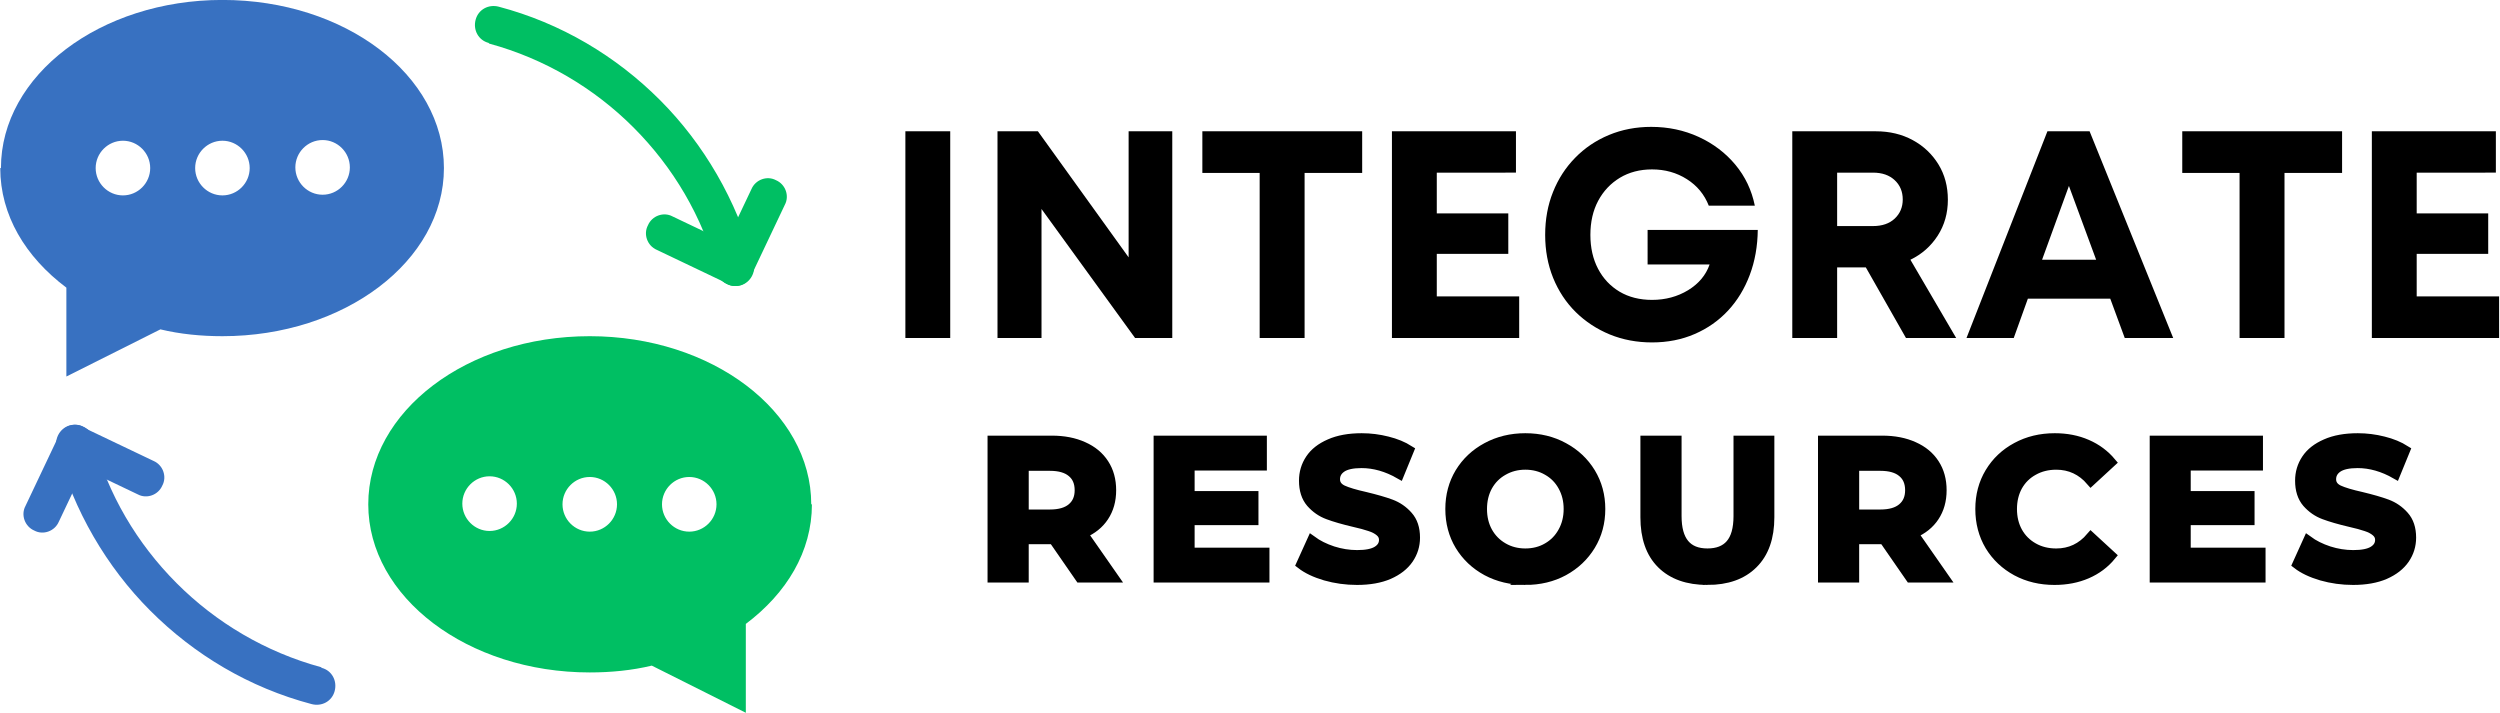 <svg xmlns:inkscape="http://www.inkscape.org/namespaces/inkscape" xmlns:sodipodi="http://sodipodi.sourceforge.net/DTD/sodipodi-0.dtd" xmlns="http://www.w3.org/2000/svg" xmlns:svg="http://www.w3.org/2000/svg" width="267.794mm" height="76.327mm" viewBox="0 0 267.794 76.327" id="svg1" xml:space="preserve" sodipodi:docname="INTEGRATE Resources - logo.svg" inkscape:version="1.3 (0e150ed6c4, 2023-07-21)"><defs id="defs1"><g id="g1"></g><clipPath id="e847da204a"><path d="m 85,22.07 h 9 V 24 h -9 z m 0,0" clip-rule="nonzero" id="path1"></path></clipPath><clipPath id="fdda728107"><path d="M 52.23,53 H 80 V 70 H 52.23 Z m 0,0" clip-rule="nonzero" id="path2"></path></clipPath><clipPath id="eb194c9765"><path d="M 52.23,53 H 76 v 6 H 52.23 Z m 0,0" clip-rule="nonzero" id="path3"></path></clipPath><clipPath id="ecf4ea59ec"><path d="M 52.23,57 H 76 v 6 H 52.23 Z m 0,0" clip-rule="nonzero" id="path4"></path></clipPath><clipPath id="5be13bab06"><path d="m 124,38 h 24.23 V 60 H 124 Z m 0,0" clip-rule="nonzero" id="path5"></path></clipPath><clipPath id="e5dc7ad4a7"><path d="m 138,38 h 10.23 V 52 H 138 Z m 0,0" clip-rule="nonzero" id="path6"></path></clipPath><g id="g1-1"></g><clipPath id="9050fef747"><path d="m 85,22.07 h 9 V 24 h -9 z m 0,0" clip-rule="nonzero" id="path1-8"></path></clipPath><clipPath id="94383df4d4"><path d="M 52.23,53 H 80 V 70 H 52.23 Z m 0,0" clip-rule="nonzero" id="path2-0"></path></clipPath><clipPath id="ba7e09dca7"><path d="M 52.23,53 H 76 v 6 H 52.23 Z m 0,0" clip-rule="nonzero" id="path3-5"></path></clipPath><clipPath id="43bf2a2c22"><path d="M 52.23,57 H 76 v 6 H 52.23 Z m 0,0" clip-rule="nonzero" id="path4-5"></path></clipPath><clipPath id="08a5e75fbd"><path d="m 124,38 h 24.23 V 60 H 124 Z m 0,0" clip-rule="nonzero" id="path5-1"></path></clipPath><clipPath id="5531267a94"><path d="m 138,38 h 10.23 V 52 H 138 Z m 0,0" clip-rule="nonzero" id="path6-4"></path></clipPath><clipPath id="895249c11b"><path d="m 204.062,142.5 h 68.098 v 50.25 H 204.062 Z m 0,0" clip-rule="nonzero" id="path7-6"></path></clipPath><clipPath id="57ec3867d0"><path d="m 215.855,164.211 c 1.898,0 3.434,1.527 3.434,3.414 0,1.883 -1.535,3.41 -3.434,3.41 -1.895,0 -3.43,-1.527 -3.43,-3.41 0,-1.887 1.535,-3.414 3.43,-3.414 z m 12.141,0 c 1.898,0 3.434,1.527 3.434,3.414 0,1.883 -1.535,3.41 -3.434,3.41 -1.895,0 -3.43,-1.527 -3.43,-3.41 0,-1.887 1.535,-3.414 3.43,-3.414 z m 12.141,0 c 1.898,0 3.434,1.527 3.434,3.414 0,1.883 -1.535,3.41 -3.434,3.41 -1.895,0 -3.43,-1.527 -3.43,-3.41 0,-1.887 1.535,-3.414 3.43,-3.414 z M 205.711,192.75 h 41.41 c 0.91,0 1.648,-0.738 1.648,-1.641 V 183.25 c 0,-0.402 0.148,-0.789 0.418,-1.09 L 271.684,157 c 0.945,-1.059 0.191,-2.73 -1.234,-2.73 h -20.027 c -0.91,0 -1.652,-0.734 -1.652,-1.641 v -8.492 c 0,-0.902 -0.738,-1.637 -1.648,-1.637 h -41.41 c -0.91,0 -1.648,0.734 -1.648,1.637 v 46.973 c 0,0.902 0.738,1.641 1.648,1.641 z m 0,0" clip-rule="nonzero" id="path8-0"></path></clipPath><clipPath id="bac30dd52a"><path d="m 215.855,164.211 c 1.898,0 3.434,1.527 3.434,3.414 0,1.883 -1.535,3.41 -3.434,3.41 -1.895,0 -3.43,-1.527 -3.43,-3.41 0,-1.887 1.535,-3.414 3.43,-3.414 z m 12.141,0 c 1.898,0 3.434,1.527 3.434,3.414 0,1.883 -1.535,3.41 -3.434,3.41 -1.895,0 -3.43,-1.527 -3.43,-3.41 0,-1.887 1.535,-3.414 3.43,-3.414 z m 12.141,0 c 1.898,0 3.434,1.527 3.434,3.414 0,1.883 -1.535,3.41 -3.434,3.41 -1.895,0 -3.43,-1.527 -3.43,-3.41 0,-1.887 1.535,-3.414 3.43,-3.414 z M 205.711,192.75 h 41.41 c 0.91,0 1.648,-0.738 1.648,-1.641 V 183.25 c 0,-0.402 0.148,-0.789 0.418,-1.09 L 271.684,157 c 0.945,-1.059 0.191,-2.73 -1.234,-2.73 h -20.027 c -0.91,0 -1.652,-0.734 -1.652,-1.641 v -8.492 c 0,-0.902 -0.738,-1.637 -1.648,-1.637 h -41.41 c -0.91,0 -1.648,0.734 -1.648,1.637 v 46.973 c 0,0.902 0.738,1.641 1.648,1.641" clip-rule="nonzero" id="path9-6"></path></clipPath><clipPath id="b15e9d7d8d"><path d="m 297.594,163.668 -64.648,-54.816 -53.848,62.727 64.645,54.82 z m 0,0" clip-rule="nonzero" id="path10-4"></path></clipPath><linearGradient x1="-0.158" gradientTransform="matrix(-52.347,60.979,-61.355,-52.026,249.899,140.267)" y1="0" x2="0.867" gradientUnits="userSpaceOnUse" y2="0" id="5de55c180b"><stop stop-opacity="1" stop-color="rgb(55.699%, 17.599%, 88.599%)" offset="0" id="stop10"></stop><stop stop-opacity="1" stop-color="rgb(55.699%, 17.599%, 88.599%)" offset="0.125" id="stop11"></stop><stop stop-opacity="1" stop-color="rgb(55.699%, 17.599%, 88.599%)" offset="0.156" id="stop12"></stop><stop stop-opacity="1" stop-color="rgb(55.615%, 17.537%, 88.599%)" offset="0.164" id="stop13"></stop><stop stop-opacity="1" stop-color="rgb(55.415%, 17.386%, 88.599%)" offset="0.172" id="stop14"></stop><stop stop-opacity="1" stop-color="rgb(55.226%, 17.299%, 88.599%)" offset="0.18" id="stop15"></stop><stop stop-opacity="1" stop-color="rgb(55.026%, 17.221%, 88.599%)" offset="0.188" id="stop16"></stop><stop stop-opacity="1" stop-color="rgb(54.813%, 17.021%, 88.599%)" offset="0.195" id="stop17"></stop><stop stop-opacity="1" stop-color="rgb(54.613%, 16.899%, 88.599%)" offset="0.203" id="stop18"></stop><stop stop-opacity="1" stop-color="rgb(54.424%, 16.823%, 88.599%)" offset="0.211" id="stop19"></stop><stop stop-opacity="1" stop-color="rgb(54.152%, 16.623%, 88.599%)" offset="0.219" id="stop20"></stop><stop stop-opacity="1" stop-color="rgb(53.828%, 16.499%, 88.599%)" offset="0.227" id="stop21"></stop><stop stop-opacity="1" stop-color="rgb(53.615%, 16.414%, 88.599%)" offset="0.234" id="stop22"></stop><stop stop-opacity="1" stop-color="rgb(53.342%, 16.214%, 88.599%)" offset="0.25" id="stop23"></stop><stop stop-opacity="1" stop-color="rgb(53.026%, 16.031%, 88.599%)" offset="0.258" id="stop24"></stop><stop stop-opacity="1" stop-color="rgb(52.827%, 15.831%, 88.599%)" offset="0.266" id="stop25"></stop><stop stop-opacity="1" stop-color="rgb(52.628%, 15.617%, 88.599%)" offset="0.273" id="stop26"></stop><stop stop-opacity="1" stop-color="rgb(52.441%, 15.417%, 88.599%)" offset="0.281" id="stop27"></stop><stop stop-opacity="1" stop-color="rgb(52.22%, 15.3%, 88.599%)" offset="0.289" id="stop28"></stop><stop stop-opacity="1" stop-color="rgb(51.927%, 15.233%, 88.599%)" offset="0.297" id="stop29"></stop><stop stop-opacity="1" stop-color="rgb(51.738%, 15.033%, 88.599%)" offset="0.305" id="stop30"></stop><stop stop-opacity="1" stop-color="rgb(51.538%, 14.899%, 88.599%)" offset="0.312" id="stop31"></stop><stop stop-opacity="1" stop-color="rgb(51.324%, 14.824%, 88.599%)" offset="0.32" id="stop32"></stop><stop stop-opacity="1" stop-color="rgb(51.125%, 14.624%, 88.599%)" offset="0.328" id="stop33"></stop><stop stop-opacity="1" stop-color="rgb(50.935%, 14.499%, 88.599%)" offset="0.336" id="stop34"></stop><stop stop-opacity="1" stop-color="rgb(50.735%, 14.441%, 88.599%)" offset="0.344" id="stop35"></stop><stop stop-opacity="1" stop-color="rgb(50.539%, 14.241%, 88.599%)" offset="0.352" id="stop36"></stop><stop stop-opacity="1" stop-color="rgb(50.339%, 14.026%, 88.599%)" offset="0.359" id="stop37"></stop><stop stop-opacity="1" stop-color="rgb(50.133%, 13.826%, 88.599%)" offset="0.367" id="stop38"></stop><stop stop-opacity="1" stop-color="rgb(49.87%, 13.699%, 88.599%)" offset="0.375" id="stop39"></stop><stop stop-opacity="1" stop-color="rgb(49.538%, 13.643%, 88.599%)" offset="0.383" id="stop40"></stop><stop stop-opacity="1" stop-color="rgb(49.341%, 13.443%, 88.599%)" offset="0.391" id="stop41"></stop><stop stop-opacity="1" stop-color="rgb(49.141%, 13.3%, 88.528%)" offset="0.398" id="stop42"></stop><stop stop-opacity="1" stop-color="rgb(48.935%, 13.234%, 88.329%)" offset="0.406" id="stop43"></stop><stop stop-opacity="1" stop-color="rgb(48.682%, 13.034%, 88.199%)" offset="0.422" id="stop44"></stop><stop stop-opacity="1" stop-color="rgb(48.346%, 12.851%, 88.199%)" offset="0.43" id="stop45"></stop><stop stop-opacity="1" stop-color="rgb(48.151%, 12.651%, 88.199%)" offset="0.438" id="stop46"></stop><stop stop-opacity="1" stop-color="rgb(47.908%, 12.349%, 88.199%)" offset="0.453" id="stop47"></stop><stop stop-opacity="1" stop-color="rgb(47.556%, 12.199%, 88.199%)" offset="0.461" id="stop48"></stop><stop stop-opacity="1" stop-color="rgb(47.247%, 12.154%, 88.199%)" offset="0.469" id="stop49"></stop><stop stop-opacity="1" stop-color="rgb(47.054%, 11.954%, 88.199%)" offset="0.477" id="stop50"></stop><stop stop-opacity="1" stop-color="rgb(46.854%, 11.8%, 88.199%)" offset="0.484" id="stop51"></stop><stop stop-opacity="1" stop-color="rgb(46.645%, 11.745%, 88.199%)" offset="0.492" id="stop52"></stop><stop stop-opacity="1" stop-color="rgb(46.445%, 11.545%, 88.199%)" offset="0.5" id="stop53"></stop><stop stop-opacity="1" stop-color="rgb(46.255%, 11.4%, 88.199%)" offset="0.508" id="stop54"></stop><stop stop-opacity="1" stop-color="rgb(46.056%, 11.356%, 88.199%)" offset="0.516" id="stop55"></stop><stop stop-opacity="1" stop-color="rgb(45.842%, 11.156%, 88.199%)" offset="0.523" id="stop56"></stop><stop stop-opacity="1" stop-color="rgb(45.641%, 10.999%, 88.199%)" offset="0.531" id="stop57"></stop><stop stop-opacity="1" stop-color="rgb(45.451%, 10.951%, 88.199%)" offset="0.539" id="stop58"></stop><stop stop-opacity="1" stop-color="rgb(45.21%, 10.751%, 88.199%)" offset="0.547" id="stop59"></stop><stop stop-opacity="1" stop-color="rgb(44.858%, 10.564%, 88.199%)" offset="0.555" id="stop60"></stop><stop stop-opacity="1" stop-color="rgb(44.664%, 10.364%, 88.199%)" offset="0.562" id="stop61"></stop><stop stop-opacity="1" stop-color="rgb(44.464%, 10.199%, 88.199%)" offset="0.57" id="stop62"></stop><stop stop-opacity="1" stop-color="rgb(44.255%, 10.155%, 88.199%)" offset="0.578" id="stop63"></stop><stop stop-opacity="1" stop-color="rgb(44.022%, 9.955%, 88.199%)" offset="0.594" id="stop64"></stop><stop stop-opacity="1" stop-color="rgb(43.666%, 9.767%, 88.199%)" offset="0.602" id="stop65"></stop><stop stop-opacity="1" stop-color="rgb(43.451%, 9.567%, 88.199%)" offset="0.609" id="stop66"></stop><stop stop-opacity="1" stop-color="rgb(43.214%, 9.363%, 88.199%)" offset="0.625" id="stop67"></stop><stop stop-opacity="1" stop-color="rgb(42.839%, 9.163%, 88.199%)" offset="0.633" id="stop68"></stop><stop stop-opacity="1" stop-color="rgb(42.526%, 8.969%, 88.199%)" offset="0.641" id="stop69"></stop><stop stop-opacity="1" stop-color="rgb(42.354%, 8.769%, 88.199%)" offset="0.648" id="stop70"></stop><stop stop-opacity="1" stop-color="rgb(42.154%, 8.6%, 88.199%)" offset="0.656" id="stop71"></stop><stop stop-opacity="1" stop-color="rgb(41.965%, 8.565%, 88.199%)" offset="0.664" id="stop72"></stop><stop stop-opacity="1" stop-color="rgb(41.765%, 8.365%, 88.199%)" offset="0.672" id="stop73"></stop><stop stop-opacity="1" stop-color="rgb(41.576%, 8.199%, 88.199%)" offset="0.68" id="stop74"></stop><stop stop-opacity="1" stop-color="rgb(41.376%, 8.179%, 88.199%)" offset="0.688" id="stop75"></stop><stop stop-opacity="1" stop-color="rgb(41.161%, 7.979%, 88.199%)" offset="0.695" id="stop76"></stop><stop stop-opacity="1" stop-color="rgb(40.961%, 7.799%, 88.199%)" offset="0.703" id="stop77"></stop><stop stop-opacity="1" stop-color="rgb(40.771%, 7.779%, 88.199%)" offset="0.711" id="stop78"></stop><stop stop-opacity="1" stop-color="rgb(40.55%, 7.629%, 88.199%)" offset="0.719" id="stop79"></stop><stop stop-opacity="1" stop-color="rgb(40.178%, 7.481%, 88.199%)" offset="0.727" id="stop80"></stop><stop stop-opacity="1" stop-color="rgb(39.964%, 7.281%, 88.199%)" offset="0.734" id="stop81"></stop><stop stop-opacity="1" stop-color="rgb(39.74%, 7.075%, 88.199%)" offset="0.75" id="stop82"></stop><stop stop-opacity="1" stop-color="rgb(39.36%, 6.874%, 88.199%)" offset="0.766" id="stop83"></stop><stop stop-opacity="1" stop-color="rgb(38.983%, 6.665%, 88.199%)" offset="0.773" id="stop84"></stop><stop stop-opacity="1" stop-color="rgb(38.771%, 6.465%, 88.199%)" offset="0.781" id="stop85"></stop><stop stop-opacity="1" stop-color="rgb(38.556%, 6.282%, 88.199%)" offset="0.797" id="stop86"></stop><stop stop-opacity="1" stop-color="rgb(38.171%, 6.082%, 88.199%)" offset="0.805" id="stop87"></stop><stop stop-opacity="1" stop-color="rgb(37.788%, 5.893%, 88.199%)" offset="0.812" id="stop88"></stop><stop stop-opacity="1" stop-color="rgb(37.448%, 5.693%, 88.199%)" offset="0.828" id="stop89"></stop><stop stop-opacity="1" stop-color="rgb(37.285%, 5.484%, 88.199%)" offset="0.836" id="stop90"></stop><stop stop-opacity="1" stop-color="rgb(37.085%, 5.284%, 88.199%)" offset="0.844" id="stop91"></stop><stop stop-opacity="1" stop-color="rgb(36.894%, 5.099%, 88.199%)" offset="0.852" id="stop92"></stop><stop stop-opacity="1" stop-color="rgb(36.694%, 5.077%, 88.199%)" offset="0.855" id="stop93"></stop><stop stop-opacity="1" stop-color="rgb(36.499%, 5.054%, 88.199%)" offset="0.859" id="stop94"></stop><stop stop-opacity="1" stop-color="rgb(36.481%, 4.877%, 88.199%)" offset="0.867" id="stop95"></stop><stop stop-opacity="1" stop-color="rgb(36.281%, 4.7%, 88.199%)" offset="0.875" id="stop96"></stop><stop stop-opacity="1" stop-color="rgb(36.093%, 4.692%, 88.193%)" offset="0.883" id="stop97"></stop><stop stop-opacity="1" stop-color="rgb(35.892%, 4.492%, 87.993%)" offset="0.891" id="stop98"></stop><stop stop-opacity="1" stop-color="rgb(35.498%, 4.3%, 87.799%)" offset="0.895" id="stop99"></stop><stop stop-opacity="1" stop-color="rgb(35.3%, 4.3%, 87.799%)" offset="0.898" id="stop100"></stop><stop stop-opacity="1" stop-color="rgb(35.284%, 4.285%, 87.799%)" offset="0.906" id="stop101"></stop><stop stop-opacity="1" stop-color="rgb(35.08%, 4.08%, 87.799%)" offset="0.922" id="stop102"></stop><stop stop-opacity="1" stop-color="rgb(34.695%, 3.696%, 87.799%)" offset="0.93" id="stop103"></stop><stop stop-opacity="1" stop-color="rgb(34.5%, 3.5%, 87.799%)" offset="0.938" id="stop104"></stop><stop stop-opacity="1" stop-color="rgb(34.299%, 3.487%, 87.799%)" offset="0.941" id="stop105"></stop><stop stop-opacity="1" stop-color="rgb(34.099%, 3.474%, 87.799%)" offset="0.945" id="stop106"></stop><stop stop-opacity="1" stop-color="rgb(34.091%, 3.287%, 87.799%)" offset="0.953" id="stop107"></stop><stop stop-opacity="1" stop-color="rgb(33.891%, 3.099%, 87.799%)" offset="0.969" id="stop108"></stop><stop stop-opacity="1" stop-color="rgb(33.508%, 2.908%, 87.799%)" offset="0.977" id="stop109"></stop><stop stop-opacity="1" stop-color="rgb(33.109%, 2.708%, 87.799%)" offset="0.98" id="stop110"></stop><stop stop-opacity="1" stop-color="rgb(32.899%, 2.699%, 87.799%)" offset="0.984" id="stop111"></stop><stop stop-opacity="1" stop-color="rgb(32.893%, 2.695%, 87.799%)" offset="0.992" id="stop112"></stop><stop stop-opacity="1" stop-color="rgb(32.693%, 2.545%, 87.799%)" offset="1" id="stop113"></stop></linearGradient><clipPath id="c204e3b8f8"><path d="m 269.227,142.5 h 68.098 v 50.25 h -68.098 z m 0,0" clip-rule="nonzero" id="path113"></path></clipPath><clipPath id="911325dc41"><path d="m 325.527,171.035 c -1.895,0 -3.434,-1.527 -3.434,-3.414 0,-1.883 1.539,-3.41 3.434,-3.41 1.898,0 3.434,1.527 3.434,3.41 0,1.887 -1.535,3.414 -3.434,3.414 z m -12.137,0 c -1.898,0 -3.434,-1.527 -3.434,-3.414 0,-1.883 1.535,-3.41 3.434,-3.41 1.891,0 3.43,1.527 3.43,3.41 0,1.887 -1.539,3.414 -3.43,3.414 z m -12.145,0 c -1.895,0 -3.43,-1.527 -3.43,-3.414 0,-1.883 1.535,-3.41 3.43,-3.41 1.895,0 3.434,1.527 3.434,3.41 0,1.887 -1.539,3.414 -3.434,3.414 z M 335.672,142.5 h -41.406 c -0.91,0 -1.652,0.734 -1.652,1.637 v 7.859 c 0,0.402 -0.145,0.789 -0.414,1.09 l -22.496,25.16 c -0.945,1.059 -0.191,2.73 1.23,2.73 h 20.031 c 0.91,0 1.648,0.734 1.648,1.641 v 8.492 c 0,0.902 0.742,1.641 1.652,1.641 h 41.406 c 0.914,0 1.652,-0.738 1.652,-1.641 v -46.973 c 0,-0.902 -0.738,-1.637 -1.652,-1.637 z m 0,0" clip-rule="nonzero" id="path114"></path></clipPath><clipPath id="fc1774a8ad"><path d="m 325.527,171.035 c -1.895,0 -3.434,-1.527 -3.434,-3.414 0,-1.883 1.539,-3.41 3.434,-3.41 1.898,0 3.434,1.527 3.434,3.41 0,1.887 -1.535,3.414 -3.434,3.414 z m -12.137,0 c -1.898,0 -3.434,-1.527 -3.434,-3.414 0,-1.883 1.535,-3.41 3.434,-3.41 1.891,0 3.43,1.527 3.43,3.41 0,1.887 -1.539,3.414 -3.43,3.414 z m -12.145,0 c -1.895,0 -3.43,-1.527 -3.43,-3.414 0,-1.883 1.535,-3.41 3.43,-3.41 1.895,0 3.434,1.527 3.434,3.41 0,1.887 -1.539,3.414 -3.434,3.414 z M 335.672,142.5 h -41.406 c -0.91,0 -1.652,0.734 -1.652,1.637 v 7.859 c 0,0.402 -0.145,0.789 -0.414,1.09 l -22.496,25.16 c -0.945,1.059 -0.191,2.73 1.23,2.73 h 20.031 c 0.91,0 1.648,0.734 1.648,1.641 v 8.492 c 0,0.902 0.742,1.641 1.652,1.641 h 41.406 c 0.914,0 1.652,-0.738 1.652,-1.641 v -46.973 c 0,-0.902 -0.738,-1.637 -1.652,-1.637" clip-rule="nonzero" id="path115"></path></clipPath><clipPath id="a88add49d7"><path d="m 360.762,158.203 -70.578,-47.293 -44.863,66.137 70.578,47.289 z m 0,0" clip-rule="nonzero" id="path116"></path></clipPath><linearGradient x1="0.016" gradientTransform="matrix(-35.042,51.656,-51.975,-34.827,334.258,139.217)" y1="0" x2="1.292" gradientUnits="userSpaceOnUse" y2="0" id="7620116ee3"><stop stop-opacity="1" stop-color="rgb(99.599%, 31.4%, 18.799%)" offset="0" id="stop116"></stop><stop stop-opacity="1" stop-color="rgb(99.599%, 31.4%, 18.98%)" offset="0.008" id="stop117"></stop><stop stop-opacity="1" stop-color="rgb(99.599%, 31.4%, 19.18%)" offset="0.016" id="stop118"></stop><stop stop-opacity="1" stop-color="rgb(99.599%, 31.204%, 19.394%)" offset="0.023" id="stop119"></stop><stop stop-opacity="1" stop-color="rgb(99.408%, 31.004%, 19.785%)" offset="0.031" id="stop120"></stop><stop stop-opacity="1" stop-color="rgb(99.208%, 30.814%, 19.989%)" offset="0.039" id="stop121"></stop><stop stop-opacity="1" stop-color="rgb(99.199%, 30.614%, 20.18%)" offset="0.047" id="stop122"></stop><stop stop-opacity="1" stop-color="rgb(99.023%, 30.424%, 20.554%)" offset="0.055" id="stop123"></stop><stop stop-opacity="1" stop-color="rgb(98.824%, 30.225%, 20.943%)" offset="0.062" id="stop124"></stop><stop stop-opacity="1" stop-color="rgb(98.799%, 30.011%, 21.169%)" offset="0.07" id="stop125"></stop><stop stop-opacity="1" stop-color="rgb(98.615%, 29.811%, 21.382%)" offset="0.078" id="stop126"></stop><stop stop-opacity="1" stop-color="rgb(98.415%, 29.799%, 21.761%)" offset="0.086" id="stop127"></stop><stop stop-opacity="1" stop-color="rgb(98.399%, 29.625%, 21.977%)" offset="0.094" id="stop128"></stop><stop stop-opacity="1" stop-color="rgb(98.232%, 29.425%, 22.166%)" offset="0.102" id="stop129"></stop><stop stop-opacity="1" stop-color="rgb(98.032%, 29.213%, 22.507%)" offset="0.109" id="stop130"></stop><stop stop-opacity="1" stop-color="rgb(97.816%, 29.013%, 22.688%)" offset="0.117" id="stop131"></stop><stop stop-opacity="1" stop-color="rgb(97.617%, 28.822%, 22.876%)" offset="0.125" id="stop132"></stop><stop stop-opacity="1" stop-color="rgb(97.6%, 28.622%, 23.248%)" offset="0.133" id="stop133"></stop><stop stop-opacity="1" stop-color="rgb(97.475%, 28.432%, 23.637%)" offset="0.141" id="stop134"></stop><stop stop-opacity="1" stop-color="rgb(97.324%, 28.232%, 23.866%)" offset="0.148" id="stop135"></stop><stop stop-opacity="1" stop-color="rgb(97.299%, 28.018%, 24.08%)" offset="0.156" id="stop136"></stop><stop stop-opacity="1" stop-color="rgb(97.124%, 27.818%, 24.455%)" offset="0.164" id="stop137"></stop><stop stop-opacity="1" stop-color="rgb(96.924%, 27.8%, 24.675%)" offset="0.172" id="stop138"></stop><stop stop-opacity="1" stop-color="rgb(96.899%, 27.675%, 24.864%)" offset="0.18" id="stop139"></stop><stop stop-opacity="1" stop-color="rgb(96.739%, 27.525%, 25.224%)" offset="0.188" id="stop140"></stop><stop stop-opacity="1" stop-color="rgb(96.539%, 27.322%, 25.636%)" offset="0.191" id="stop141"></stop><stop stop-opacity="1" stop-color="rgb(96.5%, 27.145%, 25.853%)" offset="0.195" id="stop142"></stop><stop stop-opacity="1" stop-color="rgb(96.5%, 27.122%, 25.876%)" offset="0.203" id="stop143"></stop><stop stop-opacity="1" stop-color="rgb(96.33%, 26.93%, 26.068%)" offset="0.211" id="stop144"></stop><stop stop-opacity="1" stop-color="rgb(96.13%, 26.73%, 26.431%)" offset="0.219" id="stop145"></stop><stop stop-opacity="1" stop-color="rgb(96.1%, 26.541%, 26.663%)" offset="0.227" id="stop146"></stop><stop stop-opacity="1" stop-color="rgb(95.924%, 26.34%, 26.874%)" offset="0.234" id="stop147"></stop><stop stop-opacity="1" stop-color="rgb(95.723%, 26.299%, 27.246%)" offset="0.238" id="stop148"></stop><stop stop-opacity="1" stop-color="rgb(95.699%, 26.299%, 27.444%)" offset="0.242" id="stop149"></stop><stop stop-opacity="1" stop-color="rgb(95.699%, 26.131%, 27.597%)" offset="0.25" id="stop150"></stop><stop stop-opacity="1" stop-color="rgb(95.537%, 25.931%, 27.776%)" offset="0.258" id="stop151"></stop><stop stop-opacity="1" stop-color="rgb(95.337%, 25.742%, 27.956%)" offset="0.266" id="stop152"></stop><stop stop-opacity="1" stop-color="rgb(95.299%, 25.542%, 28.329%)" offset="0.27" id="stop153"></stop><stop stop-opacity="1" stop-color="rgb(95.299%, 25.499%, 28.546%)" offset="0.273" id="stop154"></stop><stop stop-opacity="1" stop-color="rgb(95.128%, 25.327%, 28.572%)" offset="0.281" id="stop155"></stop><stop stop-opacity="1" stop-color="rgb(94.928%, 25.127%, 28.766%)" offset="0.289" id="stop156"></stop><stop stop-opacity="1" stop-color="rgb(94.899%, 24.937%, 29.126%)" offset="0.297" id="stop157"></stop><stop stop-opacity="1" stop-color="rgb(94.743%, 24.738%, 29.515%)" offset="0.305" id="stop158"></stop><stop stop-opacity="1" stop-color="rgb(94.543%, 24.548%, 29.755%)" offset="0.312" id="stop159"></stop><stop stop-opacity="1" stop-color="rgb(94.499%, 24.348%, 29.964%)" offset="0.32" id="stop160"></stop><stop stop-opacity="1" stop-color="rgb(94.334%, 24.3%, 30.328%)" offset="0.324" id="stop161"></stop><stop stop-opacity="1" stop-color="rgb(94.17%, 24.3%, 30.528%)" offset="0.328" id="stop162"></stop><stop stop-opacity="1" stop-color="rgb(94.135%, 24.139%, 30.563%)" offset="0.336" id="stop163"></stop><stop stop-opacity="1" stop-color="rgb(94.099%, 23.94%, 30.754%)" offset="0.344" id="stop164"></stop><stop stop-opacity="1" stop-color="rgb(93.95%, 23.75%, 31.102%)" offset="0.352" id="stop165"></stop><stop stop-opacity="1" stop-color="rgb(93.75%, 23.549%, 31.512%)" offset="0.355" id="stop166"></stop><stop stop-opacity="1" stop-color="rgb(93.7%, 23.499%, 31.728%)" offset="0.359" id="stop167"></stop><stop stop-opacity="1" stop-color="rgb(93.7%, 23.335%, 31.763%)" offset="0.367" id="stop168"></stop><stop stop-opacity="1" stop-color="rgb(93.541%, 23.135%, 31.956%)" offset="0.375" id="stop169"></stop><stop stop-opacity="1" stop-color="rgb(93.341%, 22.946%, 32.271%)" offset="0.383" id="stop170"></stop><stop stop-opacity="1" stop-color="rgb(93.3%, 22.746%, 32.463%)" offset="0.391" id="stop171"></stop><stop stop-opacity="1" stop-color="rgb(93.137%, 22.699%, 32.661%)" offset="0.398" id="stop172"></stop><stop stop-opacity="1" stop-color="rgb(92.937%, 22.577%, 33.023%)" offset="0.402" id="stop173"></stop><stop stop-opacity="1" stop-color="rgb(92.899%, 22.456%, 33.223%)" offset="0.406" id="stop174"></stop><stop stop-opacity="1" stop-color="rgb(92.747%, 22.276%, 33.412%)" offset="0.422" id="stop175"></stop><stop stop-opacity="1" stop-color="rgb(92.548%, 22.047%, 33.797%)" offset="0.43" id="stop176"></stop><stop stop-opacity="1" stop-color="rgb(92.499%, 21.858%, 34.186%)" offset="0.438" id="stop177"></stop><stop stop-opacity="1" stop-color="rgb(92.383%, 21.658%, 34.439%)" offset="0.445" id="stop178"></stop><stop stop-opacity="1" stop-color="rgb(92.233%, 21.443%, 34.654%)" offset="0.453" id="stop179"></stop><stop stop-opacity="1" stop-color="rgb(92.2%, 21.243%, 35.004%)" offset="0.461" id="stop180"></stop><stop stop-opacity="1" stop-color="rgb(92.055%, 21.054%, 35.249%)" offset="0.469" id="stop181"></stop><stop stop-opacity="1" stop-color="rgb(91.855%, 20.854%, 35.439%)" offset="0.477" id="stop182"></stop><stop stop-opacity="1" stop-color="rgb(91.8%, 20.799%, 35.791%)" offset="0.48" id="stop183"></stop><stop stop-opacity="1" stop-color="rgb(91.8%, 20.799%, 36.006%)" offset="0.484" id="stop184"></stop><stop stop-opacity="1" stop-color="rgb(91.646%, 20.645%, 36.206%)" offset="0.488" id="stop185"></stop><stop stop-opacity="1" stop-color="rgb(91.492%, 20.491%, 36.406%)" offset="0.492" id="stop186"></stop><stop stop-opacity="1" stop-color="rgb(91.444%, 20.445%, 36.452%)" offset="0.5" id="stop187"></stop><stop stop-opacity="1" stop-color="rgb(91.255%, 20.256%, 36.642%)" offset="0.508" id="stop188"></stop><stop stop-opacity="1" stop-color="rgb(91.055%, 20.056%, 36.98%)" offset="0.516" id="stop189"></stop><stop stop-opacity="1" stop-color="rgb(90.999%, 19.847%, 37.236%)" offset="0.523" id="stop190"></stop><stop stop-opacity="1" stop-color="rgb(90.846%, 19.647%, 37.413%)" offset="0.531" id="stop191"></stop><stop stop-opacity="1" stop-color="rgb(90.646%, 19.452%, 37.711%)" offset="0.539" id="stop192"></stop><stop stop-opacity="1" stop-color="rgb(90.599%, 19.252%, 38.087%)" offset="0.547" id="stop193"></stop><stop stop-opacity="1" stop-color="rgb(90.462%, 19.199%, 38.341%)" offset="0.555" id="stop194"></stop><stop stop-opacity="1" stop-color="rgb(90.262%, 19.067%, 38.53%)" offset="0.562" id="stop195"></stop><stop stop-opacity="1" stop-color="rgb(90.199%, 18.867%, 38.873%)" offset="0.566" id="stop196"></stop><stop stop-opacity="1" stop-color="rgb(90.199%, 18.799%, 39.087%)" offset="0.57" id="stop197"></stop><stop stop-opacity="1" stop-color="rgb(90.053%, 18.652%, 39.143%)" offset="0.578" id="stop198"></stop><stop stop-opacity="1" stop-color="rgb(89.853%, 18.452%, 39.34%)" offset="0.586" id="stop199"></stop><stop stop-opacity="1" stop-color="rgb(89.799%, 18.263%, 39.674%)" offset="0.594" id="stop200"></stop><stop stop-opacity="1" stop-color="rgb(89.67%, 18.063%, 40.063%)" offset="0.602" id="stop201"></stop><stop stop-opacity="1" stop-color="rgb(89.47%, 17.857%, 40.329%)" offset="0.609" id="stop202"></stop><stop stop-opacity="1" stop-color="rgb(89.4%, 17.657%, 40.543%)" offset="0.617" id="stop203"></stop><stop stop-opacity="1" stop-color="rgb(89.261%, 17.494%, 40.881%)" offset="0.625" id="stop204"></stop><stop stop-opacity="1" stop-color="rgb(89.061%, 17.345%, 41.266%)" offset="0.641" id="stop205"></stop><stop stop-opacity="1" stop-color="rgb(88.858%, 17.159%, 41.667%)" offset="0.645" id="stop206"></stop><stop stop-opacity="1" stop-color="rgb(88.718%, 17.018%, 41.881%)" offset="0.648" id="stop207"></stop><stop stop-opacity="1" stop-color="rgb(88.658%, 16.959%, 41.94%)" offset="0.656" id="stop208"></stop><stop stop-opacity="1" stop-color="rgb(88.599%, 16.762%, 42.137%)" offset="0.664" id="stop209"></stop><stop stop-opacity="1" stop-color="rgb(88.466%, 16.562%, 42.436%)" offset="0.672" id="stop210"></stop><stop stop-opacity="1" stop-color="rgb(88.266%, 16.373%, 42.775%)" offset="0.68" id="stop211"></stop><stop stop-opacity="1" stop-color="rgb(88.199%, 16.173%, 43.027%)" offset="0.688" id="stop212"></stop><stop stop-opacity="1" stop-color="rgb(88.066%, 15.967%, 43.233%)" offset="0.695" id="stop213"></stop><stop stop-opacity="1" stop-color="rgb(87.866%, 15.767%, 43.568%)" offset="0.699" id="stop214"></stop><stop stop-opacity="1" stop-color="rgb(87.799%, 15.7%, 43.771%)" offset="0.703" id="stop215"></stop><stop stop-opacity="1" stop-color="rgb(87.704%, 15.573%, 43.961%)" offset="0.719" id="stop216"></stop><stop stop-opacity="1" stop-color="rgb(87.555%, 15.373%, 44.344%)" offset="0.727" id="stop217"></stop><stop stop-opacity="1" stop-color="rgb(87.5%, 15.167%, 44.749%)" offset="0.73" id="stop218"></stop><stop stop-opacity="1" stop-color="rgb(87.5%, 15.036%, 44.962%)" offset="0.734" id="stop219"></stop><stop stop-opacity="1" stop-color="rgb(87.364%, 14.967%, 45.03%)" offset="0.742" id="stop220"></stop><stop stop-opacity="1" stop-color="rgb(87.164%, 14.769%, 45.229%)" offset="0.75" id="stop221"></stop><stop stop-opacity="1" stop-color="rgb(87.099%, 14.569%, 45.552%)" offset="0.758" id="stop222"></stop><stop stop-opacity="1" stop-color="rgb(86.98%, 14.38%, 45.824%)" offset="0.766" id="stop223"></stop><stop stop-opacity="1" stop-color="rgb(86.78%, 14.18%, 46.063%)" offset="0.781" id="stop224"></stop><stop stop-opacity="1" stop-color="rgb(86.699%, 14.099%, 46.263%)" offset="0.812" id="stop225"></stop><stop stop-opacity="1" stop-color="rgb(86.699%, 14.099%, 46.3%)" offset="0.875" id="stop226"></stop><stop stop-opacity="1" stop-color="rgb(86.699%, 14.099%, 46.3%)" offset="1" id="stop227"></stop></linearGradient><clipPath id="13391b4b7a"><path d="M 25.309,120.094 H 81 V 162 H 25.309 Z m 0,0" clip-rule="nonzero" id="path227"></path></clipPath><clipPath id="9476a85915"><path d="m 42.629,143.496 h 57.641 v 44.09 H 42.629 Z m 0,0" clip-rule="nonzero" id="path228"></path></clipPath><clipPath id="6eab2a66b9"><path d="m 45,217.027 h 92 V 309 H 45 Z m 0,0" clip-rule="nonzero" id="path229"></path></clipPath><clipPath id="66d21c9ee8"><path d="m 64,236 h 92 V 342.277 H 64 Z m 0,0" clip-rule="nonzero" id="path230"></path></clipPath><clipPath id="382265bbfc"><path d="M 25.309,221 H 51 v 98 H 25.309 Z m 0,0" clip-rule="nonzero" id="path231"></path></clipPath><clipPath id="ac24e6aa93"><path d="m 150,224 h 25.309 v 99 H 150 Z m 0,0" clip-rule="nonzero" id="path232"></path></clipPath><clipPath id="511e9b21bb"><path d="M 203.941,217.027 H 286 V 287 h -82.059 z m 0,0" clip-rule="nonzero" id="path233"></path></clipPath><clipPath id="491d45f7b8"><path d="m 271,279 h 82.941 v 70 H 271 Z m 0,0" clip-rule="nonzero" id="path234"></path></clipPath></defs><g inkscape:label="Layer 1" inkscape:groupmode="layer" id="layer1" transform="translate(-28.175,-210.349)"><g id="g10" transform="matrix(1.642,0,0,1.642,-167.293,-151.105)"><g clip-path="url(#511e9b21bb)" id="g300" transform="matrix(0.353,0,0,0.353,47.068,143.469)" style="fill:#3871c1;fill-opacity:1"><path fill="#000000" d="m 204.07,248.23 c 0,-17.18 18.387,-31.07 40.93,-31.07 22.672,0 40.934,13.891 40.934,31.07 0,17.176 -18.391,31.07 -40.934,31.07 -3.902,0 -7.809,-0.379 -11.461,-1.262 l -17.379,8.715 v -16.422 c -7.559,-5.684 -12.219,-13.387 -12.219,-22.102 z m 35.891,0 c 0,2.777 2.27,5.051 5.039,5.051 2.77,0 5.039,-2.273 5.039,-5.051 0,-2.777 -2.27,-5.051 -5.039,-5.051 -2.77,0 -5.039,2.273 -5.039,5.051 z m -13.348,5.051 c 2.77,0 5.039,-2.273 5.039,-5.051 0,-2.777 -2.27,-5.051 -5.039,-5.051 -2.77,0 -5.039,2.273 -5.039,5.051 0,2.777 2.27,5.051 5.039,5.051 z m 36.902,-10.23 c -2.773,0 -5.039,2.273 -5.039,5.055 0,2.777 2.266,5.051 5.039,5.051 2.77,0 5.035,-2.273 5.035,-5.051 0,-2.781 -2.266,-5.055 -5.035,-5.055 z m 0,0" fill-opacity="1" fill-rule="evenodd" id="path300" style="fill:#3871c1;fill-opacity:1"></path></g><g clip-path="url(#491d45f7b8)" id="g301" transform="matrix(0.353,0,0,0.353,47.068,143.469)" style="fill:#00bf63;fill-opacity:1"><path fill="#000000" d="m 353.816,310.371 c 0,-17.176 -18.387,-31.07 -40.93,-31.07 -22.672,0 -40.934,13.895 -40.934,31.07 0,17.176 18.387,31.07 40.934,31.07 3.902,0 7.809,-0.379 11.461,-1.262 l 17.379,8.715 v -16.422 c 7.555,-5.684 12.215,-13.387 12.215,-22.102 z m -35.895,0 c 0,2.777 -2.266,5.051 -5.035,5.051 -2.773,0 -5.039,-2.273 -5.039,-5.051 0,-2.777 2.266,-5.051 5.039,-5.051 2.77,0 5.035,2.273 5.035,5.051 z m 13.352,5.051 c -2.773,0 -5.039,-2.273 -5.039,-5.051 0,-2.777 2.266,-5.051 5.039,-5.051 2.77,0 5.035,2.273 5.035,5.051 0,2.777 -2.266,5.051 -5.035,5.051 z m -36.902,-10.23 c 2.77,0 5.039,2.273 5.039,5.055 0,2.777 -2.27,5.051 -5.039,5.051 -2.77,0 -5.039,-2.273 -5.039,-5.051 0,-2.781 2.27,-5.055 5.039,-5.055 z m 0,0" fill-opacity="1" fill-rule="evenodd" id="path301" style="fill:#00bf63;fill-opacity:1"></path></g><g id="g8" style="fill:#00bf63;fill-opacity:1"><path fill="#000000" d="m 150.916,222.93 c -0.667,-0.178 -1.023,-0.846 -0.845,-1.514 0.178,-0.668 0.845,-1.025 1.512,-0.848 4.043,1.069 7.641,3.208 10.53,6.105 2.843,2.853 4.976,6.506 6.087,10.56 0.178,0.668 -0.222,1.337 -0.845,1.516 -0.666,0.178 -1.333,-0.223 -1.51,-0.847 -0.977,-3.653 -2.888,-6.861 -5.465,-9.446 -2.577,-2.584 -5.819,-4.499 -9.419,-5.48 z m 0,0" fill-opacity="1" fill-rule="nonzero" id="path302" style="fill:#00bf63;fill-opacity:1;stroke-width:0.353"></path><path fill="#000000" d="m 167.488,236.43 c 0.623,0.267 0.889,1.025 0.577,1.604 -0.266,0.624 -1.021,0.892 -1.599,0.58 l -4.576,-2.184 c -0.623,-0.267 -0.889,-1.024 -0.577,-1.604 0.266,-0.623 1.021,-0.89 1.599,-0.579 z m 0,0" fill-opacity="1" fill-rule="nonzero" id="path303" style="fill:#00bf63;fill-opacity:1;stroke-width:0.353"></path><path fill="#000000" d="m 168.066,238.08 c -0.266,0.623 -1.021,0.89 -1.599,0.579 -0.623,-0.267 -0.889,-1.025 -0.579,-1.604 l 2.177,-4.589 c 0.267,-0.624 1.023,-0.892 1.6,-0.58 0.622,0.267 0.889,1.025 0.577,1.604 z m 0,0" fill-opacity="1" fill-rule="nonzero" id="path304" style="fill:#00bf63;fill-opacity:1;stroke-width:0.353"></path></g><g id="g7" style="fill:#3871c1;fill-opacity:1"><path fill="#000000" d="m 140.031,263.699 c 0.666,0.179 1.021,0.847 0.843,1.516 -0.178,0.668 -0.843,1.024 -1.51,0.846 -4.043,-1.069 -7.643,-3.208 -10.53,-6.105 -2.844,-2.851 -4.976,-6.504 -6.087,-10.56 -0.178,-0.668 0.222,-1.337 0.843,-1.514 0.667,-0.178 1.334,0.223 1.51,0.846 0.978,3.655 2.888,6.863 5.465,9.446 2.577,2.584 5.821,4.501 9.419,5.48 z m 0,0" fill-opacity="1" fill-rule="nonzero" id="path305" style="fill:#3871c1;fill-opacity:1;stroke-width:0.353"></path><path fill="#000000" d="m 123.459,250.198 c -0.623,-0.267 -0.889,-1.024 -0.579,-1.604 0.267,-0.623 1.022,-0.89 1.6,-0.579 l 4.576,2.183 c 0.621,0.267 0.889,1.025 0.577,1.604 -0.266,0.624 -1.021,0.892 -1.6,0.58 z m 0,0" fill-opacity="1" fill-rule="nonzero" id="path306" style="fill:#3871c1;fill-opacity:1;stroke-width:0.353"></path><path fill="#000000" d="m 122.88,248.55 c 0.267,-0.624 1.022,-0.892 1.6,-0.579 0.622,0.267 0.889,1.024 0.577,1.604 l -2.177,4.589 c -0.266,0.624 -1.021,0.892 -1.599,0.579 -0.623,-0.267 -0.889,-1.024 -0.577,-1.604 z m 0,0" fill-opacity="1" fill-rule="nonzero" id="path307" style="fill:#3871c1;fill-opacity:1;stroke-width:0.353"></path></g></g><g id="g2" transform="translate(0,2.139)"><g id="g3" transform="matrix(1.219,0,0,1.219,-53.845,-54.41)" style="fill:#000000;stroke:#000000;stroke-width:0.82;stroke-dasharray:none;stroke-opacity:1"><g fill="#201d1d" fill-opacity="1" id="g337-7-6-0" transform="matrix(0.909,0,0,0.909,-19.518,192.174)" style="fill:#000000;stroke:#000000;stroke-width:0.902;stroke-dasharray:none;stroke-opacity:1"><g transform="translate(189.832,81.455)" id="g336-0-9-8" style="fill:#000000;stroke:#000000;stroke-width:0.902;stroke-dasharray:none;stroke-opacity:1"><g id="g335-4-5-9" style="fill:#000000;stroke:#000000;stroke-width:0.902;stroke-dasharray:none;stroke-opacity:1"><path d="m 10.047,0 -2.562,-3.703 H 4.656 V 0 H 1.578 v -13.297 h 5.75 c 1.176,0 2.195,0.199 3.062,0.594 0.875,0.387 1.547,0.945 2.016,1.672 0.469,0.719 0.703,1.574 0.703,2.562 0,0.992 -0.242,1.844 -0.719,2.562 -0.469,0.711 -1.141,1.25 -2.016,1.625 L 13.359,0 Z M 10,-8.469 c 0,-0.75 -0.246,-1.32 -0.734,-1.719 -0.48,-0.406 -1.184,-0.609 -2.109,-0.609 h -2.5 v 4.641 h 2.5 c 0.926,0 1.629,-0.203 2.109,-0.609 C 9.754,-7.172 10,-7.738 10,-8.469 Z m 0,0" id="path334-7-3-9" style="fill:#000000;stroke:#000000;stroke-width:0.902;stroke-dasharray:none;stroke-opacity:1"></path></g></g></g><g fill="#201d1d" fill-opacity="1" id="g340-4-5-6" transform="matrix(0.909,0,0,0.909,-19.518,192.174)" style="fill:#000000;stroke:#000000;stroke-width:0.902;stroke-dasharray:none;stroke-opacity:1"><g transform="translate(205.885,81.455)" id="g339-6-1-0" style="fill:#000000;stroke:#000000;stroke-width:0.902;stroke-dasharray:none;stroke-opacity:1"><g id="g338-3-2-6" style="fill:#000000;stroke:#000000;stroke-width:0.902;stroke-dasharray:none;stroke-opacity:1"><path d="M 11.875,-2.469 V 0 H 1.578 V -13.297 H 11.625 v 2.469 H 4.641 V -7.938 H 10.812 v 2.391 H 4.641 v 3.078 z m 0,0" id="path337-8-4-3" style="fill:#000000;stroke:#000000;stroke-width:0.902;stroke-dasharray:none;stroke-opacity:1"></path></g></g></g><g fill="#201d1d" fill-opacity="1" id="g343-3-6-2" transform="matrix(0.909,0,0,0.909,-19.518,192.174)" style="fill:#000000;stroke:#000000;stroke-width:0.902;stroke-dasharray:none;stroke-opacity:1"><g transform="translate(220.721,81.455)" id="g342-5-5-1" style="fill:#000000;stroke:#000000;stroke-width:0.902;stroke-dasharray:none;stroke-opacity:1"><g id="g341-7-6-5" style="fill:#000000;stroke:#000000;stroke-width:0.902;stroke-dasharray:none;stroke-opacity:1"><path d="M 5.953,0.234 C 4.898,0.234 3.879,0.094 2.891,-0.188 1.91,-0.477 1.125,-0.852 0.531,-1.312 L 1.578,-3.625 c 0.57,0.418 1.25,0.758 2.031,1.016 0.781,0.25 1.566,0.375 2.359,0.375 0.875,0 1.52,-0.129 1.938,-0.391 0.414,-0.258 0.625,-0.609 0.625,-1.047 0,-0.312 -0.125,-0.57 -0.375,-0.781 -0.242,-0.207 -0.559,-0.375 -0.953,-0.5 C 6.816,-5.086 6.297,-5.227 5.641,-5.375 4.629,-5.613 3.801,-5.852 3.156,-6.094 2.508,-6.332 1.953,-6.719 1.484,-7.25 c -0.461,-0.539 -0.688,-1.254 -0.688,-2.141 0,-0.77 0.207,-1.469 0.625,-2.094 0.414,-0.625 1.047,-1.117 1.891,-1.484 0.844,-0.375 1.875,-0.562 3.094,-0.562 0.844,0 1.672,0.105 2.484,0.312 0.812,0.199 1.52,0.492 2.125,0.875 L 10.062,-10.016 C 8.844,-10.711 7.617,-11.062 6.391,-11.062 c -0.867,0 -1.508,0.141 -1.922,0.422 -0.406,0.281 -0.609,0.652 -0.609,1.109 0,0.449 0.234,0.789 0.703,1.016 0.477,0.219 1.207,0.438 2.188,0.656 1.008,0.242 1.836,0.48 2.484,0.719 0.645,0.242 1.195,0.621 1.656,1.141 0.469,0.523 0.703,1.227 0.703,2.109 0,0.762 -0.215,1.453 -0.641,2.078 -0.43,0.625 -1.07,1.125 -1.922,1.5 C 8.188,0.051 7.16,0.234 5.953,0.234 Z m 0,0" id="path340-1-8-6" style="fill:#000000;stroke:#000000;stroke-width:0.902;stroke-dasharray:none;stroke-opacity:1"></path></g></g></g><g fill="#201d1d" fill-opacity="1" id="g346-1-1-3" transform="matrix(0.909,0,0,0.909,-19.518,192.174)" style="fill:#000000;stroke:#000000;stroke-width:0.902;stroke-dasharray:none;stroke-opacity:1"><g transform="translate(234.93,81.455)" id="g345-1-5-63" style="fill:#000000;stroke:#000000;stroke-width:0.902;stroke-dasharray:none;stroke-opacity:1"><g id="g344-0-2-1" style="fill:#000000;stroke:#000000;stroke-width:0.902;stroke-dasharray:none;stroke-opacity:1"><path d="m 8.016,0.234 c -1.375,0 -2.621,-0.297 -3.734,-0.891 C 3.176,-1.258 2.305,-2.082 1.672,-3.125 c -0.625,-1.039 -0.938,-2.219 -0.938,-3.531 0,-1.301 0.312,-2.473 0.938,-3.516 0.633,-1.039 1.504,-1.859 2.609,-2.453 1.113,-0.602 2.359,-0.906 3.734,-0.906 1.383,0 2.625,0.305 3.719,0.906 1.102,0.594 1.973,1.414 2.609,2.453 0.633,1.043 0.953,2.215 0.953,3.516 0,1.312 -0.32,2.492 -0.953,3.531 -0.637,1.043 -1.508,1.867 -2.609,2.469 -1.094,0.594 -2.336,0.891 -3.719,0.891 z m 0,-2.625 c 0.789,0 1.5,-0.18 2.125,-0.547 0.633,-0.363 1.129,-0.867 1.484,-1.516 0.363,-0.645 0.547,-1.379 0.547,-2.203 0,-0.82 -0.184,-1.555 -0.547,-2.203 -0.355,-0.645 -0.852,-1.145 -1.484,-1.5 -0.625,-0.363 -1.336,-0.547 -2.125,-0.547 -0.781,0 -1.492,0.184 -2.125,0.547 -0.637,0.355 -1.137,0.855 -1.5,1.5 -0.355,0.648 -0.531,1.383 -0.531,2.203 0,0.824 0.176,1.559 0.531,2.203 0.363,0.648 0.863,1.152 1.5,1.516 0.633,0.367 1.344,0.547 2.125,0.547 z m 0,0" id="path343-4-0-0" style="fill:#000000;stroke:#000000;stroke-width:0.902;stroke-dasharray:none;stroke-opacity:1"></path></g></g></g><g fill="#201d1d" fill-opacity="1" id="g349-9-3-6" transform="matrix(0.909,0,0,0.909,-19.518,192.174)" style="fill:#000000;stroke:#000000;stroke-width:0.902;stroke-dasharray:none;stroke-opacity:1"><g transform="translate(253.053,81.455)" id="g348-8-0-7" style="fill:#000000;stroke:#000000;stroke-width:0.902;stroke-dasharray:none;stroke-opacity:1"><g id="g347-7-8-9" style="fill:#000000;stroke:#000000;stroke-width:0.902;stroke-dasharray:none;stroke-opacity:1"><path d="m 7.484,0.234 c -1.898,0 -3.375,-0.523 -4.438,-1.578 C 1.992,-2.395 1.469,-3.898 1.469,-5.859 v -7.438 h 3.078 v 7.328 c 0,2.387 0.984,3.578 2.953,3.578 0.969,0 1.703,-0.285 2.203,-0.859 0.508,-0.582 0.766,-1.488 0.766,-2.719 v -7.328 h 3.047 v 7.438 c 0,1.961 -0.531,3.465 -1.594,4.516 -1.055,1.055 -2.531,1.578 -4.438,1.578 z m 0,0" id="path346-6-3-45" style="fill:#000000;stroke:#000000;stroke-width:0.902;stroke-dasharray:none;stroke-opacity:1"></path></g></g></g><g fill="#201d1d" fill-opacity="1" id="g352-3-0-2" transform="matrix(0.909,0,0,0.909,-19.518,192.174)" style="fill:#000000;stroke:#000000;stroke-width:0.902;stroke-dasharray:none;stroke-opacity:1"><g transform="translate(270.112,81.455)" id="g351-5-8-79" style="fill:#000000;stroke:#000000;stroke-width:0.902;stroke-dasharray:none;stroke-opacity:1"><g id="g350-0-4-0" style="fill:#000000;stroke:#000000;stroke-width:0.902;stroke-dasharray:none;stroke-opacity:1"><path d="m 10.047,0 -2.562,-3.703 H 4.656 V 0 H 1.578 v -13.297 h 5.75 c 1.176,0 2.195,0.199 3.062,0.594 0.875,0.387 1.547,0.945 2.016,1.672 0.469,0.719 0.703,1.574 0.703,2.562 0,0.992 -0.242,1.844 -0.719,2.562 -0.469,0.711 -1.141,1.25 -2.016,1.625 L 13.359,0 Z M 10,-8.469 c 0,-0.75 -0.246,-1.32 -0.734,-1.719 -0.48,-0.406 -1.184,-0.609 -2.109,-0.609 h -2.5 v 4.641 h 2.5 c 0.926,0 1.629,-0.203 2.109,-0.609 C 9.754,-7.172 10,-7.738 10,-8.469 Z m 0,0" id="path349-6-9-9" style="fill:#000000;stroke:#000000;stroke-width:0.902;stroke-dasharray:none;stroke-opacity:1"></path></g></g></g><g fill="#201d1d" fill-opacity="1" id="g355-0-3-9" transform="matrix(0.909,0,0,0.909,-19.518,192.174)" style="fill:#000000;stroke:#000000;stroke-width:0.902;stroke-dasharray:none;stroke-opacity:1"><g transform="translate(286.164,81.455)" id="g354-4-9-4" style="fill:#000000;stroke:#000000;stroke-width:0.902;stroke-dasharray:none;stroke-opacity:1"><g id="g353-4-0-9" style="fill:#000000;stroke:#000000;stroke-width:0.902;stroke-dasharray:none;stroke-opacity:1"><path d="m 7.938,0.234 c -1.355,0 -2.578,-0.289 -3.672,-0.875 -1.094,-0.594 -1.961,-1.41 -2.594,-2.453 -0.625,-1.051 -0.938,-2.238 -0.938,-3.562 0,-1.312 0.312,-2.488 0.938,-3.531 0.633,-1.051 1.5,-1.867 2.594,-2.453 1.094,-0.594 2.328,-0.891 3.703,-0.891 1.145,0 2.18,0.203 3.109,0.609 0.938,0.406 1.723,0.992 2.359,1.75 l -1.984,1.828 c -0.898,-1.039 -2.012,-1.562 -3.344,-1.562 -0.824,0 -1.559,0.184 -2.203,0.547 -0.648,0.355 -1.152,0.855 -1.516,1.5 -0.355,0.648 -0.531,1.383 -0.531,2.203 0,0.824 0.176,1.559 0.531,2.203 0.363,0.648 0.867,1.152 1.516,1.516 0.645,0.367 1.379,0.547 2.203,0.547 1.332,0 2.445,-0.523 3.344,-1.578 L 13.438,-2.141 C 12.801,-1.367 12.016,-0.781 11.078,-0.375 10.141,0.031 9.094,0.234 7.938,0.234 Z m 0,0" id="path352-7-0-5" style="fill:#000000;stroke:#000000;stroke-width:0.902;stroke-dasharray:none;stroke-opacity:1"></path></g></g></g><g fill="#201d1d" fill-opacity="1" id="g358-3-5-9" transform="matrix(0.909,0,0,0.909,-19.518,192.174)" style="fill:#000000;stroke:#000000;stroke-width:0.902;stroke-dasharray:none;stroke-opacity:1"><g transform="translate(302.178,81.455)" id="g357-0-5-32" style="fill:#000000;stroke:#000000;stroke-width:0.902;stroke-dasharray:none;stroke-opacity:1"><g id="g356-1-2-1" style="fill:#000000;stroke:#000000;stroke-width:0.902;stroke-dasharray:none;stroke-opacity:1"><path d="M 11.875,-2.469 V 0 H 1.578 V -13.297 H 11.625 v 2.469 H 4.641 V -7.938 H 10.812 v 2.391 H 4.641 v 3.078 z m 0,0" id="path355-2-9-8" style="fill:#000000;stroke:#000000;stroke-width:0.902;stroke-dasharray:none;stroke-opacity:1"></path></g></g></g><g fill="#201d1d" fill-opacity="1" id="g361-4-4-5" transform="matrix(0.909,0,0,0.909,-19.518,192.174)" style="fill:#000000;stroke:#000000;stroke-width:0.902;stroke-dasharray:none;stroke-opacity:1"><g transform="translate(317.015,81.455)" id="g360-7-0-8" style="fill:#000000;stroke:#000000;stroke-width:0.902;stroke-dasharray:none;stroke-opacity:1"><g id="g359-1-3-9" style="fill:#000000;stroke:#000000;stroke-width:0.902;stroke-dasharray:none;stroke-opacity:1"><path d="M 5.953,0.234 C 4.898,0.234 3.879,0.094 2.891,-0.188 1.91,-0.477 1.125,-0.852 0.531,-1.312 L 1.578,-3.625 c 0.57,0.418 1.25,0.758 2.031,1.016 0.781,0.25 1.566,0.375 2.359,0.375 0.875,0 1.52,-0.129 1.938,-0.391 0.414,-0.258 0.625,-0.609 0.625,-1.047 0,-0.312 -0.125,-0.57 -0.375,-0.781 -0.242,-0.207 -0.559,-0.375 -0.953,-0.5 C 6.816,-5.086 6.297,-5.227 5.641,-5.375 4.629,-5.613 3.801,-5.852 3.156,-6.094 2.508,-6.332 1.953,-6.719 1.484,-7.25 c -0.461,-0.539 -0.688,-1.254 -0.688,-2.141 0,-0.77 0.207,-1.469 0.625,-2.094 0.414,-0.625 1.047,-1.117 1.891,-1.484 0.844,-0.375 1.875,-0.562 3.094,-0.562 0.844,0 1.672,0.105 2.484,0.312 0.812,0.199 1.52,0.492 2.125,0.875 L 10.062,-10.016 C 8.844,-10.711 7.617,-11.062 6.391,-11.062 c -0.867,0 -1.508,0.141 -1.922,0.422 -0.406,0.281 -0.609,0.652 -0.609,1.109 0,0.449 0.234,0.789 0.703,1.016 0.477,0.219 1.207,0.438 2.188,0.656 1.008,0.242 1.836,0.48 2.484,0.719 0.645,0.242 1.195,0.621 1.656,1.141 0.469,0.523 0.703,1.227 0.703,2.109 0,0.762 -0.215,1.453 -0.641,2.078 -0.43,0.625 -1.07,1.125 -1.922,1.5 C 8.188,0.051 7.16,0.234 5.953,0.234 Z m 0,0" id="path358-2-1-3" style="fill:#000000;stroke:#000000;stroke-width:0.902;stroke-dasharray:none;stroke-opacity:1"></path></g></g></g></g><g id="g23383-9" transform="matrix(0.71,0,0,0.71,400.183,188.826)"><g fill="#000000" fill-opacity="1" id="g28-9" transform="matrix(0.891,0,0,0.891,-434.914,-145.19)"><g transform="translate(49.371,250.825)" id="g26-2-1"><g id="g24-6"><path d="m 4,0 v -35 h 7.594 V 0 Z m 0,0" id="path22-4"></path></g></g></g><g fill="#000000" fill-opacity="1" id="g36-3" transform="matrix(0.891,0,0,0.891,-434.914,-145.19)"><g transform="translate(64.969,250.825)" id="g34-8-9"><g id="g32-0-3"><path d="M 26.203,-35 H 33.594 V 0 H 27.297 L 11.453,-21.844 V 0 H 4 v -35 h 6.844 l 15.359,21.344 z m 0,0" id="path30-1"></path></g></g></g><g fill="#000000" fill-opacity="1" id="g44-9" transform="matrix(0.891,0,0,0.891,-434.914,-145.19)"><g transform="translate(102.563,250.825)" id="g42-2-5"><g id="g40-2-0"><path d="m 28.156,-35 v 7.047 h -9.75 V 0 H 10.797 V -27.953 H 1.094 V -35 Z m 0,0" id="path38-2"></path></g></g></g><g fill="#000000" fill-opacity="1" id="g52-9" transform="matrix(0.891,0,0,0.891,-434.914,-145.19)"><g transform="translate(131.758,250.825)" id="g50-5-2"><g id="g48-4-7"><path d="M 11.594,-7.047 H 25.547 V 0 H 4 v -35 h 21 v 7 H 11.594 v 6.906 H 23.703 V -14.25 H 11.594 Z m 0,0" id="path46-1"></path></g></g></g><g fill="#000000" fill-opacity="1" id="g60-1" transform="matrix(0.891,0,0,0.891,-434.914,-145.19)"><g transform="translate(159.704,250.825)" id="g58-2-8"><g id="g56-1-6"><path d="M 19.344,-18.297 H 38 c -0.031,2.762 -0.484,5.305 -1.359,7.625 -0.867,2.312 -2.09,4.324 -3.672,6.031 C 31.383,-2.941 29.5,-1.617 27.312,-0.672 25.133,0.273 22.727,0.75 20.094,0.75 17.531,0.75 15.148,0.301 12.953,-0.594 10.754,-1.5 8.828,-2.766 7.172,-4.391 5.523,-6.023 4.25,-7.957 3.344,-10.188 2.445,-12.426 2,-14.848 2,-17.453 c 0,-2.633 0.441,-5.055 1.328,-7.266 0.883,-2.219 2.133,-4.148 3.75,-5.797 1.613,-1.656 3.52,-2.941 5.719,-3.859 2.195,-0.914 4.582,-1.375 7.156,-1.375 2.895,0 5.578,0.57 8.047,1.703 2.469,1.137 4.535,2.703 6.203,4.703 1.664,2 2.766,4.312 3.297,6.938 H 29.703 C 28.961,-24.301 27.727,-25.797 26,-26.891 c -1.73,-1.102 -3.699,-1.656 -5.906,-1.656 -2.062,0 -3.883,0.477 -5.453,1.422 -1.562,0.949 -2.789,2.25 -3.672,3.906 -0.875,1.648 -1.312,3.57 -1.312,5.766 0,2.168 0.43,4.078 1.297,5.734 0.863,1.648 2.078,2.938 3.641,3.875 1.57,0.93 3.406,1.391 5.5,1.391 2.27,0 4.305,-0.547 6.109,-1.641 1.801,-1.102 3.016,-2.555 3.641,-4.359 h -10.5 z m 0,0" id="path54-9"></path></g></g></g><g fill="#000000" fill-opacity="1" id="g68-3" transform="matrix(0.891,0,0,0.891,-434.914,-145.19)"><g transform="translate(199.548,250.825)" id="g66-5-2"><g id="g64-0-0"><path d="M 23.25,0 16.453,-11.953 H 11.594 V 0 H 4 v -35 h 14.156 c 2.332,0 4.414,0.5 6.25,1.5 1.832,1 3.281,2.371 4.344,4.109 1.062,1.73 1.594,3.727 1.594,5.984 0,2.273 -0.574,4.297 -1.719,6.078 C 27.477,-15.547 25.938,-14.188 24,-13.25 L 31.75,0 Z M 11.594,-28 v 9.047 h 6.062 c 1.562,0 2.789,-0.422 3.688,-1.266 0.906,-0.852 1.359,-1.93 1.359,-3.234 0,-1.332 -0.453,-2.422 -1.359,-3.266 C 20.445,-27.57 19.219,-28 17.656,-28 Z m 0,0" id="path62-7"></path></g></g></g><g fill="#000000" fill-opacity="1" id="g76-2" transform="matrix(0.891,0,0,0.891,-434.914,-145.19)"><g transform="translate(232.593,250.825)" id="g74-0-2"><g id="g72-5-8"><path d="M 27.25,0 24.797,-6.656 H 10.844 L 8.453,0 h -8 L 14.156,-35 h 7.141 L 35.453,0 Z M 17.797,-25.75 13.25,-13.25 h 9.156 z m 0,0" id="path70-7"></path></g></g></g><g fill="#000000" fill-opacity="1" id="g84-0" transform="matrix(0.891,0,0,0.891,-434.914,-145.19)"><g transform="translate(268.487,250.825)" id="g82-7-4"><g id="g80-5-7"><path d="m 28.156,-35 v 7.047 h -9.75 V 0 H 10.797 V -27.953 H 1.094 V -35 Z m 0,0" id="path78-1"></path></g></g></g><g fill="#000000" fill-opacity="1" id="g92-0" transform="matrix(0.891,0,0,0.891,-434.914,-145.19)"><g transform="translate(297.683,250.825)" id="g90-1-8"><g id="g88-5-5"><path d="M 11.594,-7.047 H 25.547 V 0 H 4 v -35 h 21 v 7 H 11.594 v 6.906 H 23.703 V -14.25 H 11.594 Z m 0,0" id="path86-9"></path></g></g></g></g></g></g></svg>